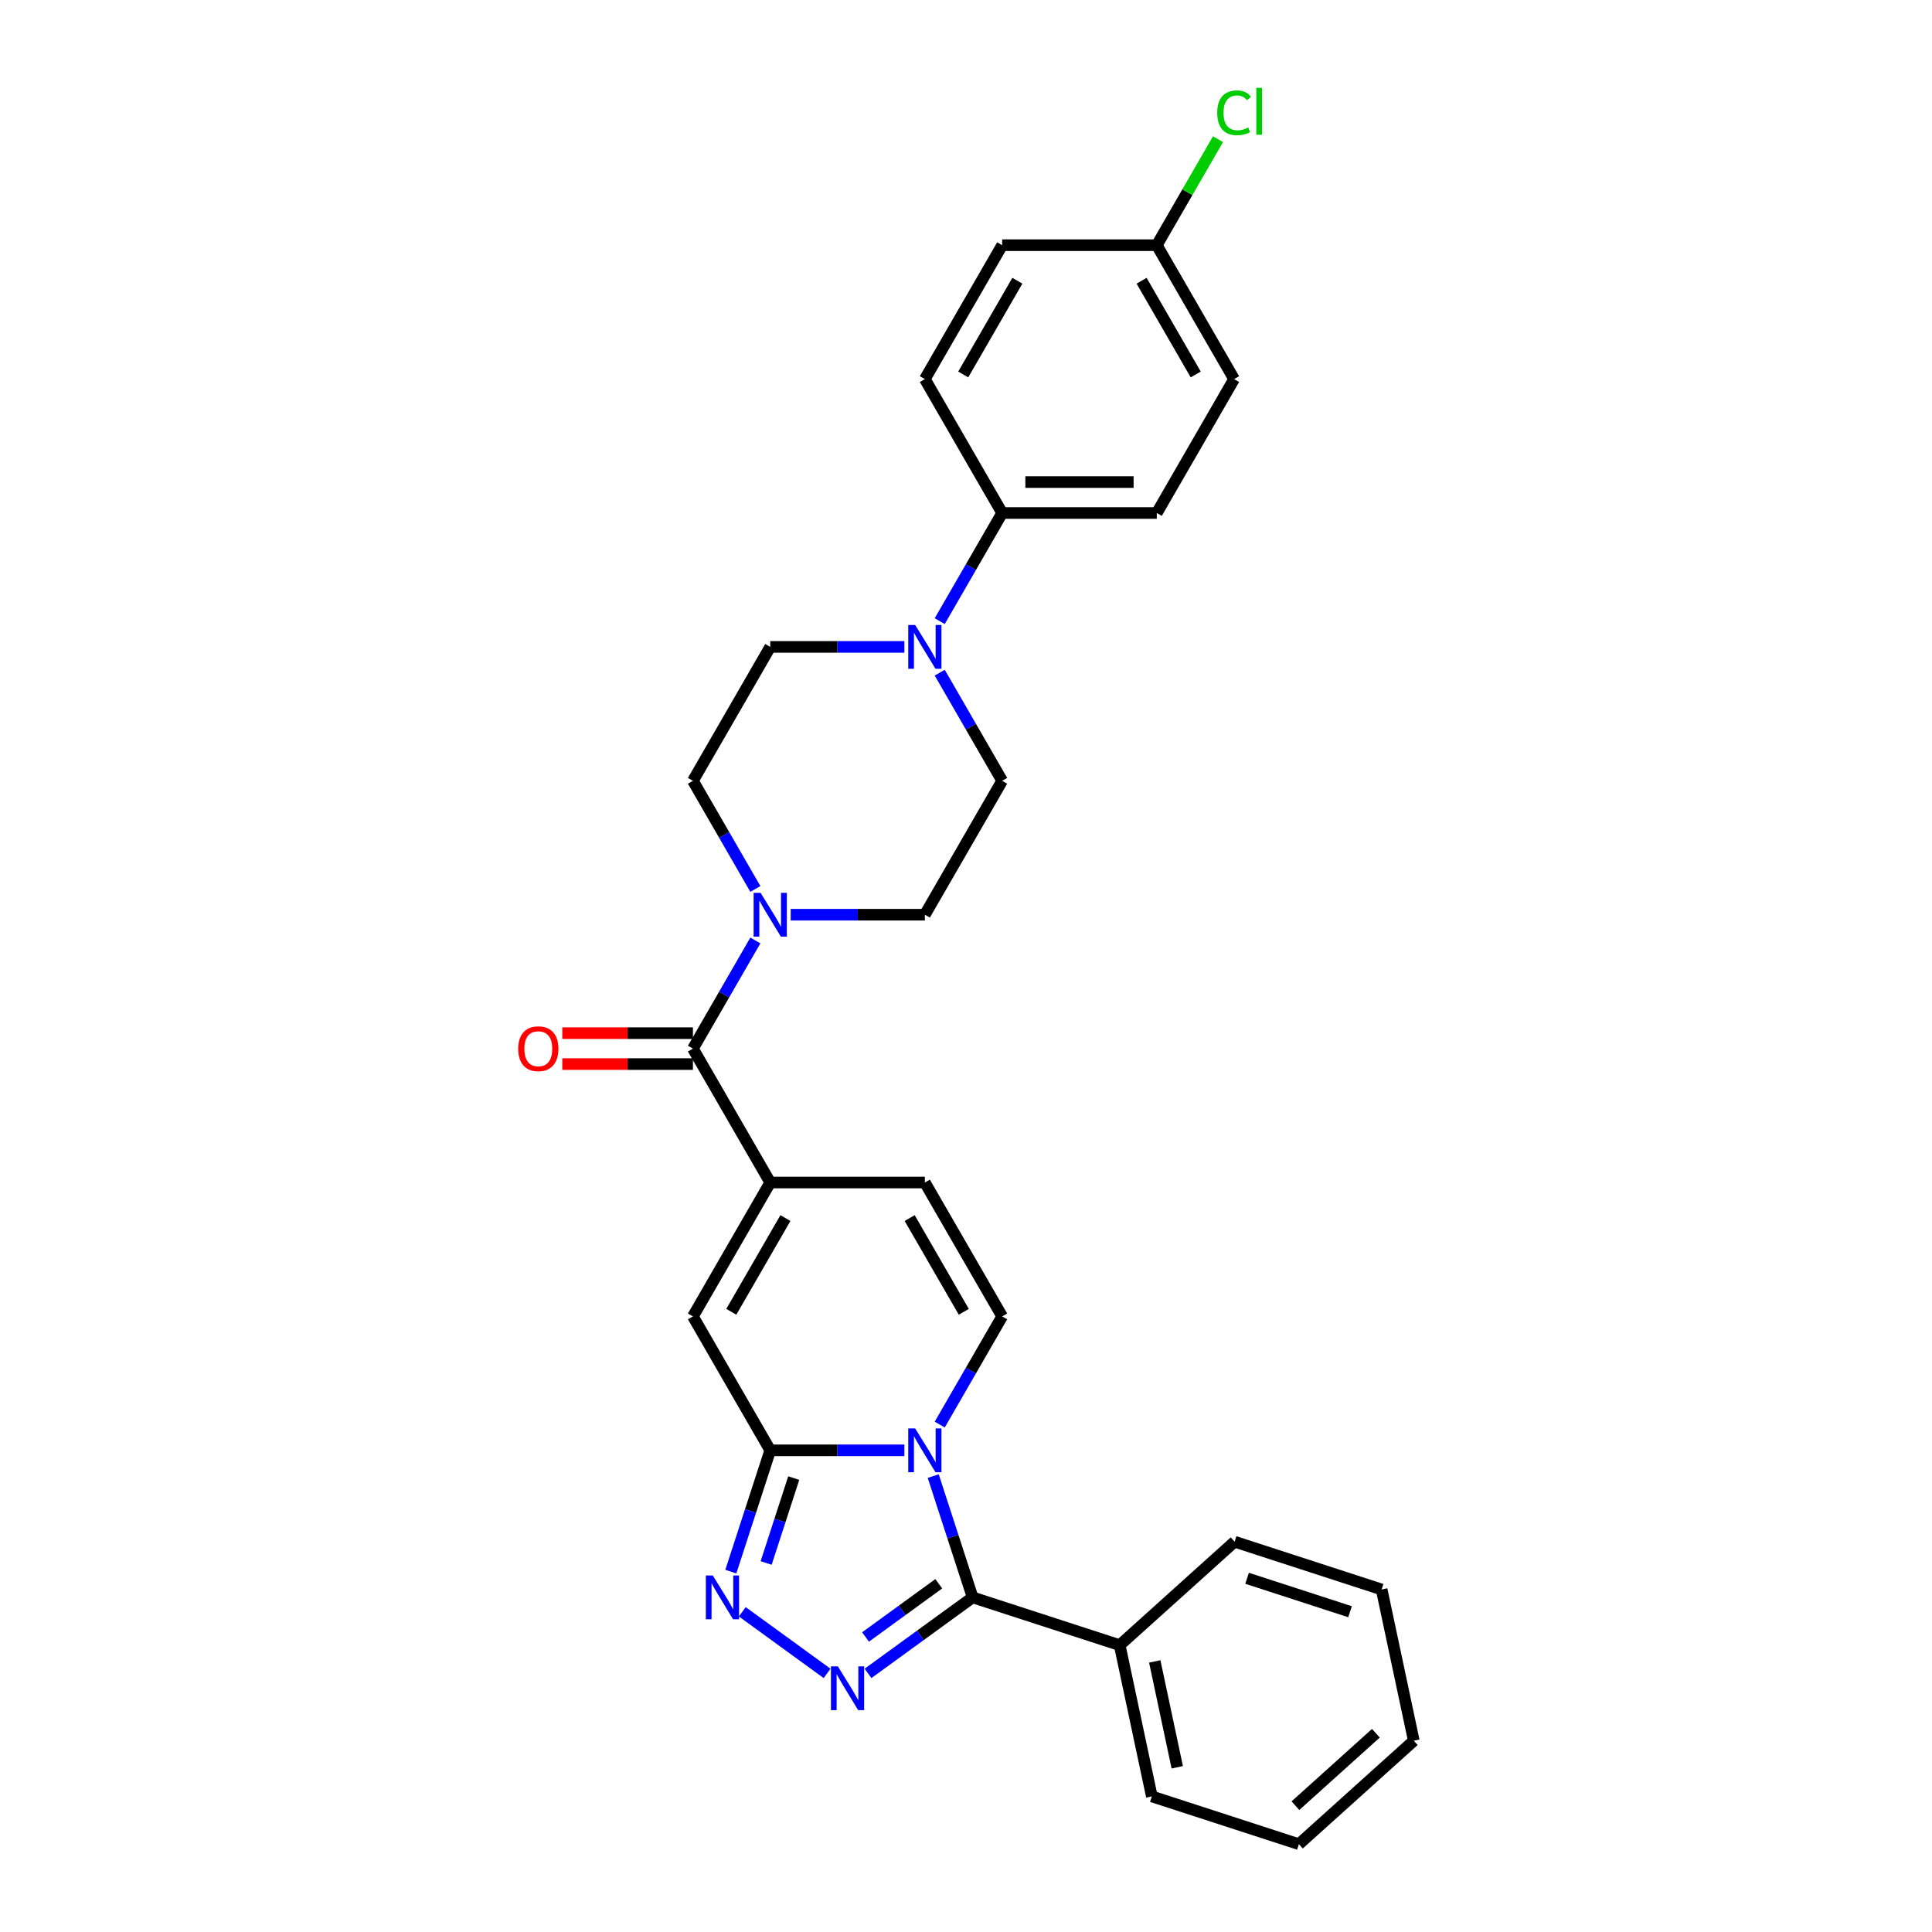 <?xml version='1.0' encoding='iso-8859-1'?>
<svg version='1.1' baseProfile='full'
              xmlns='http://www.w3.org/2000/svg'
                      xmlns:rdkit='http://www.rdkit.org/xml'
                      xmlns:xlink='http://www.w3.org/1999/xlink'
                  xml:space='preserve'
width='1000px' height='1000px' viewBox='0 0 1000 1000'>
<!-- END OF HEADER -->
<rect style='opacity:1.0;fill:#FFFFFF;stroke:none' width='1000' height='1000' x='0' y='0'> </rect>
<path class='bond-0' d='M 468.108,750.688 L 433.391,750.688' style='fill:none;fill-rule:evenodd;stroke:#0000FF;stroke-width:6px;stroke-linecap:butt;stroke-linejoin:miter;stroke-opacity:1' />
<path class='bond-0' d='M 433.391,750.688 L 398.674,750.688' style='fill:none;fill-rule:evenodd;stroke:#000000;stroke-width:6px;stroke-linecap:butt;stroke-linejoin:miter;stroke-opacity:1' />
<path class='bond-1' d='M 483.037,764.022 L 493.236,795.412' style='fill:none;fill-rule:evenodd;stroke:#0000FF;stroke-width:6px;stroke-linecap:butt;stroke-linejoin:miter;stroke-opacity:1' />
<path class='bond-1' d='M 493.236,795.412 L 503.435,826.802' style='fill:none;fill-rule:evenodd;stroke:#000000;stroke-width:6px;stroke-linecap:butt;stroke-linejoin:miter;stroke-opacity:1' />
<path class='bond-6' d='M 486.402,737.355 L 502.561,709.368' style='fill:none;fill-rule:evenodd;stroke:#0000FF;stroke-width:6px;stroke-linecap:butt;stroke-linejoin:miter;stroke-opacity:1' />
<path class='bond-6' d='M 502.561,709.368 L 518.72,681.38' style='fill:none;fill-rule:evenodd;stroke:#000000;stroke-width:6px;stroke-linecap:butt;stroke-linejoin:miter;stroke-opacity:1' />
<path class='bond-3' d='M 398.674,750.688 L 388.474,782.079' style='fill:none;fill-rule:evenodd;stroke:#000000;stroke-width:6px;stroke-linecap:butt;stroke-linejoin:miter;stroke-opacity:1' />
<path class='bond-3' d='M 388.474,782.079 L 378.275,813.469' style='fill:none;fill-rule:evenodd;stroke:#0000FF;stroke-width:6px;stroke-linecap:butt;stroke-linejoin:miter;stroke-opacity:1' />
<path class='bond-3' d='M 410.837,765.052 L 403.697,787.025' style='fill:none;fill-rule:evenodd;stroke:#000000;stroke-width:6px;stroke-linecap:butt;stroke-linejoin:miter;stroke-opacity:1' />
<path class='bond-3' d='M 403.697,787.025 L 396.558,808.998' style='fill:none;fill-rule:evenodd;stroke:#0000FF;stroke-width:6px;stroke-linecap:butt;stroke-linejoin:miter;stroke-opacity:1' />
<path class='bond-7' d='M 398.674,750.688 L 358.659,681.38' style='fill:none;fill-rule:evenodd;stroke:#000000;stroke-width:6px;stroke-linecap:butt;stroke-linejoin:miter;stroke-opacity:1' />
<path class='bond-2' d='M 503.435,826.802 L 476.36,846.473' style='fill:none;fill-rule:evenodd;stroke:#000000;stroke-width:6px;stroke-linecap:butt;stroke-linejoin:miter;stroke-opacity:1' />
<path class='bond-2' d='M 476.36,846.473 L 449.285,866.144' style='fill:none;fill-rule:evenodd;stroke:#0000FF;stroke-width:6px;stroke-linecap:butt;stroke-linejoin:miter;stroke-opacity:1' />
<path class='bond-2' d='M 485.905,819.754 L 466.952,833.524' style='fill:none;fill-rule:evenodd;stroke:#000000;stroke-width:6px;stroke-linecap:butt;stroke-linejoin:miter;stroke-opacity:1' />
<path class='bond-2' d='M 466.952,833.524 L 447.999,847.294' style='fill:none;fill-rule:evenodd;stroke:#0000FF;stroke-width:6px;stroke-linecap:butt;stroke-linejoin:miter;stroke-opacity:1' />
<path class='bond-12' d='M 503.435,826.802 L 579.549,851.533' style='fill:none;fill-rule:evenodd;stroke:#000000;stroke-width:6px;stroke-linecap:butt;stroke-linejoin:miter;stroke-opacity:1' />
<path class='bond-30' d='M 428.093,866.144 L 384.212,834.263' style='fill:none;fill-rule:evenodd;stroke:#0000FF;stroke-width:6px;stroke-linecap:butt;stroke-linejoin:miter;stroke-opacity:1' />
<path class='bond-4' d='M 398.674,612.071 L 478.704,612.071' style='fill:none;fill-rule:evenodd;stroke:#000000;stroke-width:6px;stroke-linecap:butt;stroke-linejoin:miter;stroke-opacity:1' />
<path class='bond-5' d='M 398.674,612.071 L 358.659,542.763' style='fill:none;fill-rule:evenodd;stroke:#000000;stroke-width:6px;stroke-linecap:butt;stroke-linejoin:miter;stroke-opacity:1' />
<path class='bond-29' d='M 398.674,612.071 L 358.659,681.38' style='fill:none;fill-rule:evenodd;stroke:#000000;stroke-width:6px;stroke-linecap:butt;stroke-linejoin:miter;stroke-opacity:1' />
<path class='bond-29' d='M 406.533,630.471 L 378.523,678.987' style='fill:none;fill-rule:evenodd;stroke:#000000;stroke-width:6px;stroke-linecap:butt;stroke-linejoin:miter;stroke-opacity:1' />
<path class='bond-8' d='M 358.659,542.763 L 374.817,514.775' style='fill:none;fill-rule:evenodd;stroke:#000000;stroke-width:6px;stroke-linecap:butt;stroke-linejoin:miter;stroke-opacity:1' />
<path class='bond-8' d='M 374.817,514.775 L 390.976,486.787' style='fill:none;fill-rule:evenodd;stroke:#0000FF;stroke-width:6px;stroke-linecap:butt;stroke-linejoin:miter;stroke-opacity:1' />
<path class='bond-15' d='M 358.659,534.76 L 324.846,534.76' style='fill:none;fill-rule:evenodd;stroke:#000000;stroke-width:6px;stroke-linecap:butt;stroke-linejoin:miter;stroke-opacity:1' />
<path class='bond-15' d='M 324.846,534.76 L 291.033,534.76' style='fill:none;fill-rule:evenodd;stroke:#FF0000;stroke-width:6px;stroke-linecap:butt;stroke-linejoin:miter;stroke-opacity:1' />
<path class='bond-15' d='M 358.659,550.766 L 324.846,550.766' style='fill:none;fill-rule:evenodd;stroke:#000000;stroke-width:6px;stroke-linecap:butt;stroke-linejoin:miter;stroke-opacity:1' />
<path class='bond-15' d='M 324.846,550.766 L 291.033,550.766' style='fill:none;fill-rule:evenodd;stroke:#FF0000;stroke-width:6px;stroke-linecap:butt;stroke-linejoin:miter;stroke-opacity:1' />
<path class='bond-10' d='M 518.72,681.38 L 478.704,612.071' style='fill:none;fill-rule:evenodd;stroke:#000000;stroke-width:6px;stroke-linecap:butt;stroke-linejoin:miter;stroke-opacity:1' />
<path class='bond-10' d='M 498.856,678.987 L 470.845,630.471' style='fill:none;fill-rule:evenodd;stroke:#000000;stroke-width:6px;stroke-linecap:butt;stroke-linejoin:miter;stroke-opacity:1' />
<path class='bond-13' d='M 409.27,473.454 L 443.987,473.454' style='fill:none;fill-rule:evenodd;stroke:#0000FF;stroke-width:6px;stroke-linecap:butt;stroke-linejoin:miter;stroke-opacity:1' />
<path class='bond-13' d='M 443.987,473.454 L 478.704,473.454' style='fill:none;fill-rule:evenodd;stroke:#000000;stroke-width:6px;stroke-linecap:butt;stroke-linejoin:miter;stroke-opacity:1' />
<path class='bond-14' d='M 390.976,460.121 L 374.817,432.134' style='fill:none;fill-rule:evenodd;stroke:#0000FF;stroke-width:6px;stroke-linecap:butt;stroke-linejoin:miter;stroke-opacity:1' />
<path class='bond-14' d='M 374.817,432.134 L 358.659,404.146' style='fill:none;fill-rule:evenodd;stroke:#000000;stroke-width:6px;stroke-linecap:butt;stroke-linejoin:miter;stroke-opacity:1' />
<path class='bond-9' d='M 468.108,334.837 L 433.391,334.837' style='fill:none;fill-rule:evenodd;stroke:#0000FF;stroke-width:6px;stroke-linecap:butt;stroke-linejoin:miter;stroke-opacity:1' />
<path class='bond-9' d='M 433.391,334.837 L 398.674,334.837' style='fill:none;fill-rule:evenodd;stroke:#000000;stroke-width:6px;stroke-linecap:butt;stroke-linejoin:miter;stroke-opacity:1' />
<path class='bond-11' d='M 486.402,321.504 L 502.561,293.516' style='fill:none;fill-rule:evenodd;stroke:#0000FF;stroke-width:6px;stroke-linecap:butt;stroke-linejoin:miter;stroke-opacity:1' />
<path class='bond-11' d='M 502.561,293.516 L 518.72,265.529' style='fill:none;fill-rule:evenodd;stroke:#000000;stroke-width:6px;stroke-linecap:butt;stroke-linejoin:miter;stroke-opacity:1' />
<path class='bond-32' d='M 486.402,348.17 L 502.561,376.158' style='fill:none;fill-rule:evenodd;stroke:#0000FF;stroke-width:6px;stroke-linecap:butt;stroke-linejoin:miter;stroke-opacity:1' />
<path class='bond-32' d='M 502.561,376.158 L 518.72,404.146' style='fill:none;fill-rule:evenodd;stroke:#000000;stroke-width:6px;stroke-linecap:butt;stroke-linejoin:miter;stroke-opacity:1' />
<path class='bond-18' d='M 518.72,265.529 L 598.75,265.529' style='fill:none;fill-rule:evenodd;stroke:#000000;stroke-width:6px;stroke-linecap:butt;stroke-linejoin:miter;stroke-opacity:1' />
<path class='bond-18' d='M 530.724,249.523 L 586.746,249.523' style='fill:none;fill-rule:evenodd;stroke:#000000;stroke-width:6px;stroke-linecap:butt;stroke-linejoin:miter;stroke-opacity:1' />
<path class='bond-19' d='M 518.72,265.529 L 478.704,196.22' style='fill:none;fill-rule:evenodd;stroke:#000000;stroke-width:6px;stroke-linecap:butt;stroke-linejoin:miter;stroke-opacity:1' />
<path class='bond-24' d='M 579.549,851.533 L 596.188,929.815' style='fill:none;fill-rule:evenodd;stroke:#000000;stroke-width:6px;stroke-linecap:butt;stroke-linejoin:miter;stroke-opacity:1' />
<path class='bond-24' d='M 597.701,859.947 L 609.349,914.745' style='fill:none;fill-rule:evenodd;stroke:#000000;stroke-width:6px;stroke-linecap:butt;stroke-linejoin:miter;stroke-opacity:1' />
<path class='bond-25' d='M 579.549,851.533 L 639.023,797.982' style='fill:none;fill-rule:evenodd;stroke:#000000;stroke-width:6px;stroke-linecap:butt;stroke-linejoin:miter;stroke-opacity:1' />
<path class='bond-16' d='M 478.704,473.454 L 518.72,404.146' style='fill:none;fill-rule:evenodd;stroke:#000000;stroke-width:6px;stroke-linecap:butt;stroke-linejoin:miter;stroke-opacity:1' />
<path class='bond-17' d='M 358.659,404.146 L 398.674,334.837' style='fill:none;fill-rule:evenodd;stroke:#000000;stroke-width:6px;stroke-linecap:butt;stroke-linejoin:miter;stroke-opacity:1' />
<path class='bond-21' d='M 598.75,265.529 L 638.766,196.22' style='fill:none;fill-rule:evenodd;stroke:#000000;stroke-width:6px;stroke-linecap:butt;stroke-linejoin:miter;stroke-opacity:1' />
<path class='bond-22' d='M 478.704,196.22 L 518.72,126.912' style='fill:none;fill-rule:evenodd;stroke:#000000;stroke-width:6px;stroke-linecap:butt;stroke-linejoin:miter;stroke-opacity:1' />
<path class='bond-22' d='M 498.568,193.827 L 526.579,145.311' style='fill:none;fill-rule:evenodd;stroke:#000000;stroke-width:6px;stroke-linecap:butt;stroke-linejoin:miter;stroke-opacity:1' />
<path class='bond-20' d='M 598.75,126.912 L 518.72,126.912' style='fill:none;fill-rule:evenodd;stroke:#000000;stroke-width:6px;stroke-linecap:butt;stroke-linejoin:miter;stroke-opacity:1' />
<path class='bond-23' d='M 598.75,126.912 L 614.59,99.476' style='fill:none;fill-rule:evenodd;stroke:#000000;stroke-width:6px;stroke-linecap:butt;stroke-linejoin:miter;stroke-opacity:1' />
<path class='bond-23' d='M 614.59,99.476 L 630.43,72.041' style='fill:none;fill-rule:evenodd;stroke:#00CC00;stroke-width:6px;stroke-linecap:butt;stroke-linejoin:miter;stroke-opacity:1' />
<path class='bond-33' d='M 598.75,126.912 L 638.766,196.22' style='fill:none;fill-rule:evenodd;stroke:#000000;stroke-width:6px;stroke-linecap:butt;stroke-linejoin:miter;stroke-opacity:1' />
<path class='bond-33' d='M 590.891,145.311 L 618.902,193.827' style='fill:none;fill-rule:evenodd;stroke:#000000;stroke-width:6px;stroke-linecap:butt;stroke-linejoin:miter;stroke-opacity:1' />
<path class='bond-27' d='M 596.188,929.815 L 672.302,954.545' style='fill:none;fill-rule:evenodd;stroke:#000000;stroke-width:6px;stroke-linecap:butt;stroke-linejoin:miter;stroke-opacity:1' />
<path class='bond-26' d='M 639.023,797.982 L 715.137,822.713' style='fill:none;fill-rule:evenodd;stroke:#000000;stroke-width:6px;stroke-linecap:butt;stroke-linejoin:miter;stroke-opacity:1' />
<path class='bond-26' d='M 645.494,816.914 L 698.774,834.226' style='fill:none;fill-rule:evenodd;stroke:#000000;stroke-width:6px;stroke-linecap:butt;stroke-linejoin:miter;stroke-opacity:1' />
<path class='bond-28' d='M 715.137,822.713 L 731.776,900.995' style='fill:none;fill-rule:evenodd;stroke:#000000;stroke-width:6px;stroke-linecap:butt;stroke-linejoin:miter;stroke-opacity:1' />
<path class='bond-31' d='M 672.302,954.545 L 731.776,900.995' style='fill:none;fill-rule:evenodd;stroke:#000000;stroke-width:6px;stroke-linecap:butt;stroke-linejoin:miter;stroke-opacity:1' />
<path class='bond-31' d='M 670.513,934.618 L 712.145,897.132' style='fill:none;fill-rule:evenodd;stroke:#000000;stroke-width:6px;stroke-linecap:butt;stroke-linejoin:miter;stroke-opacity:1' />
<path  class='atom-0' d='M 473.694 739.356
L 481.121 751.361
Q 481.858 752.545, 483.042 754.69
Q 484.227 756.835, 484.291 756.963
L 484.291 739.356
L 487.3 739.356
L 487.3 762.021
L 484.194 762.021
L 476.223 748.896
Q 475.295 747.359, 474.303 745.599
Q 473.342 743.838, 473.054 743.294
L 473.054 762.021
L 470.109 762.021
L 470.109 739.356
L 473.694 739.356
' fill='#0000FF'/>
<path  class='atom-3' d='M 433.679 862.511
L 441.106 874.515
Q 441.842 875.7, 443.027 877.844
Q 444.211 879.989, 444.275 880.117
L 444.275 862.511
L 447.284 862.511
L 447.284 885.175
L 444.179 885.175
L 436.208 872.05
Q 435.28 870.514, 434.287 868.753
Q 433.327 866.992, 433.039 866.448
L 433.039 885.175
L 430.094 885.175
L 430.094 862.511
L 433.679 862.511
' fill='#0000FF'/>
<path  class='atom-4' d='M 368.933 815.47
L 376.36 827.474
Q 377.096 828.659, 378.281 830.804
Q 379.465 832.948, 379.529 833.076
L 379.529 815.47
L 382.538 815.47
L 382.538 838.134
L 379.433 838.134
L 371.462 825.009
Q 370.534 823.473, 369.541 821.712
Q 368.581 819.951, 368.293 819.407
L 368.293 838.134
L 365.348 838.134
L 365.348 815.47
L 368.933 815.47
' fill='#0000FF'/>
<path  class='atom-9' d='M 393.664 462.122
L 401.091 474.127
Q 401.827 475.311, 403.011 477.456
Q 404.196 479.601, 404.26 479.729
L 404.26 462.122
L 407.269 462.122
L 407.269 484.787
L 404.164 484.787
L 396.193 471.662
Q 395.264 470.125, 394.272 468.364
Q 393.312 466.604, 393.024 466.06
L 393.024 484.787
L 390.079 484.787
L 390.079 462.122
L 393.664 462.122
' fill='#0000FF'/>
<path  class='atom-10' d='M 473.694 323.505
L 481.121 335.51
Q 481.858 336.694, 483.042 338.839
Q 484.227 340.984, 484.291 341.112
L 484.291 323.505
L 487.3 323.505
L 487.3 346.17
L 484.194 346.17
L 476.223 333.045
Q 475.295 331.508, 474.303 329.747
Q 473.342 327.987, 473.054 327.442
L 473.054 346.17
L 470.109 346.17
L 470.109 323.505
L 473.694 323.505
' fill='#0000FF'/>
<path  class='atom-16' d='M 268.224 542.827
Q 268.224 537.385, 270.913 534.344
Q 273.602 531.303, 278.628 531.303
Q 283.654 531.303, 286.343 534.344
Q 289.032 537.385, 289.032 542.827
Q 289.032 548.333, 286.311 551.47
Q 283.59 554.575, 278.628 554.575
Q 273.634 554.575, 270.913 551.47
Q 268.224 548.365, 268.224 542.827
M 278.628 552.014
Q 282.085 552.014, 283.942 549.71
Q 285.831 547.373, 285.831 542.827
Q 285.831 538.377, 283.942 536.136
Q 282.085 533.863, 278.628 533.863
Q 275.171 533.863, 273.282 536.104
Q 271.425 538.345, 271.425 542.827
Q 271.425 547.405, 273.282 549.71
Q 275.171 552.014, 278.628 552.014
' fill='#FF0000'/>
<path  class='atom-24' d='M 630.026 58.388
Q 630.026 52.753, 632.651 49.808
Q 635.308 46.831, 640.334 46.831
Q 645.008 46.831, 647.505 50.128
L 645.392 51.857
Q 643.567 49.456, 640.334 49.456
Q 636.909 49.456, 635.084 51.761
Q 633.291 54.034, 633.291 58.388
Q 633.291 62.869, 635.148 65.174
Q 637.037 67.479, 640.686 67.479
Q 643.183 67.479, 646.096 65.974
L 646.993 68.375
Q 645.808 69.144, 644.016 69.592
Q 642.223 70.04, 640.238 70.04
Q 635.308 70.04, 632.651 67.031
Q 630.026 64.022, 630.026 58.388
' fill='#00CC00'/>
<path  class='atom-24' d='M 650.258 45.455
L 653.203 45.455
L 653.203 69.752
L 650.258 69.752
L 650.258 45.455
' fill='#00CC00'/>
</svg>
